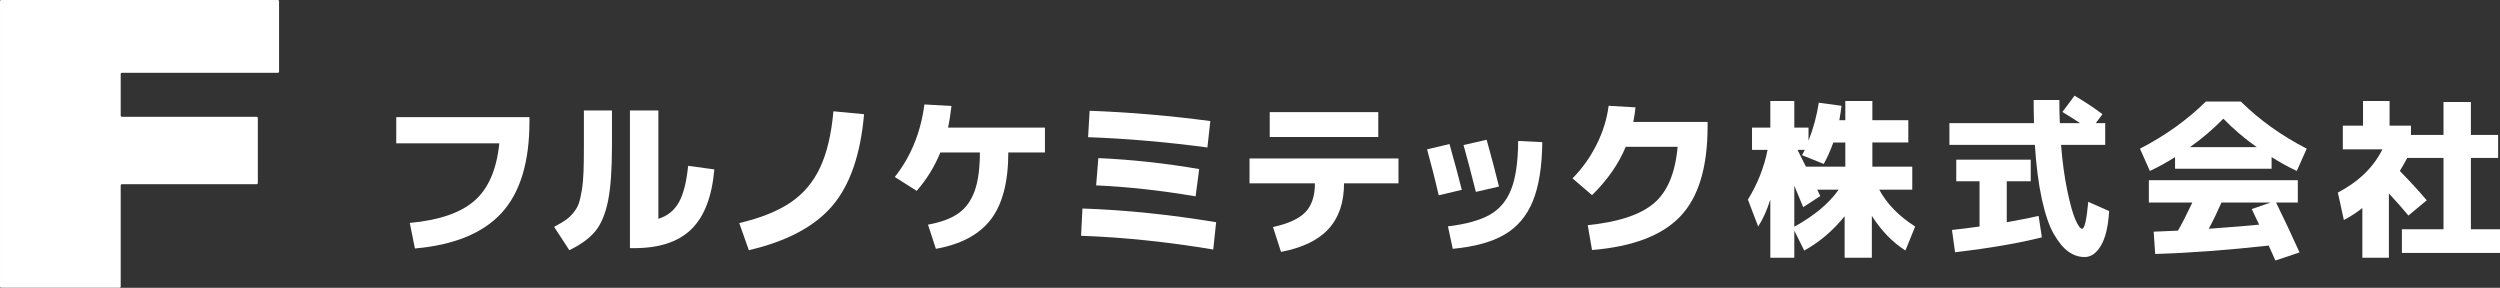 <svg fill="none" height="35" viewBox="0 0 304 35" width="304" xmlns="http://www.w3.org/2000/svg"><rect x="0" y="0" width="304" height="35" fill="#333333" stroke="none"/><g fill="#fff"><path d="m48.184 14.242h16.197v.542c0 4.952-1.135 8.654-3.393 11.114-2.259 2.461-5.777 3.899-10.534 4.316l-.625-3.107c3.55-.323 6.173-1.22 7.869-2.7s2.696-3.805 3.019-6.975h-12.533z"/><path d="m71.001 13.429h3.414v4.316c0 2.867-.156 5.088-.479 6.683-.323 1.595-.833 2.815-1.541 3.68-.708.865-1.759 1.637-3.164 2.315l-1.853-2.836c.573-.302 1.02-.573 1.364-.803.344-.229.666-.532.968-.897.302-.365.531-.751.666-1.136.135-.386.26-.928.375-1.627s.177-1.449.208-2.262c.031-.813.042-1.856.042-3.117zm9.056 13.178c1.114-.344 1.946-1.022 2.498-2.012.552-.991.926-2.471 1.124-4.431l3.185.438c-.291 3.326-1.228 5.745-2.8 7.277-1.572 1.533-3.883 2.294-6.922 2.294h-.541v-16.744h3.456z"/><path d="m89.894 27.128c2.592-.615 4.674-1.449 6.235-2.502 1.561-1.053 2.758-2.471 3.591-4.243.833-1.772 1.374-4.056 1.624-6.85l3.726.354c-.427 4.921-1.717 8.643-3.872 11.156-2.155 2.513-5.527 4.306-10.139 5.38z"/><path d="m127.065 15.514v3.024h-4.455c0 3.576-.708 6.287-2.113 8.132-1.406 1.845-3.644 3.044-6.693 3.587l-.958-2.94c1.551-.281 2.779-.73 3.685-1.366.905-.636 1.561-1.543 1.988-2.732.427-1.188.635-2.752.635-4.681h-4.809c-.677 1.679-1.634 3.242-2.873 4.671l-2.665-1.689c1.957-2.471 3.154-5.411 3.602-8.82l3.289.188c-.125 1.043-.26 1.918-.416 2.627z"/><path d="m131.458 28.671.166-3.316c5.246.177 10.669.74 16.259 1.668l-.354 3.316c-5.589-.928-10.95-1.491-16.071-1.668zm.853-11.99.187-3.211c4.841.177 9.733.594 14.677 1.251l-.354 3.211c-5.027-.667-9.857-1.084-14.51-1.251zm.979 5.859.27-3.315c4.039.177 8.13.625 12.262 1.335l-.437 3.316c-4.164-.709-8.192-1.157-12.095-1.335z"/><path d="m151.943 19.267h18.112v3.023h-6.621c0 2.325-.624 4.17-1.873 5.536s-3.175 2.304-5.788 2.805l-.978-3.023c1.863-.407 3.175-1.011 3.945-1.814s1.155-1.97 1.155-3.503h-7.952zm2.456-2.607v-3.023h13.199v3.023z"/><path d="m173.531 18.162 2.728-.646c.551 1.95 1.051 3.805 1.498 5.567l-2.81.667c-.427-1.877-.906-3.743-1.416-5.588zm14.011-.876c-.031 2.992-.416 5.38-1.155 7.183-.739 1.804-1.884 3.149-3.435 4.056-1.551.907-3.644 1.48-6.298 1.731l-.583-2.732c2.207-.261 3.904-.74 5.101-1.418s2.061-1.72 2.602-3.117c.541-1.397.822-3.347.833-5.849zm-9.576.354 2.81-.646c.583 2.085 1.083 3.983 1.499 5.693l-2.81.646c-.552-2.21-1.052-4.108-1.499-5.693z"/><path d="m203.999 17.849h-6.308c-.874 2.096-2.238 4.056-4.101 5.88l-2.373-2.043c1.176-1.178 2.154-2.554 2.935-4.118.781-1.564 1.259-3.128 1.457-4.702l3.269.188c-.073.657-.156 1.241-.271 1.772h9.035v.563c0 4.963-1.103 8.601-3.32 10.926s-5.788 3.68-10.732 4.087l-.521-3.023c3.716-.375 6.402-1.262 8.047-2.659 1.644-1.397 2.602-3.691 2.883-6.871z"/><path d="m232.531 20.268v2.794h-4.018c.926 1.72 2.383 3.222 4.371 4.483l-1.186 2.919c-1.551-.991-2.915-2.388-4.081-4.212v5.088h-3.31v-5.046c-1.426 1.762-3.07 3.159-4.913 4.17l-1.207-2.419v3.295h-2.915v-7.069c-.427 1.335-.926 2.429-1.478 3.274l-1.249-3.274c1.166-1.887 1.967-3.91 2.394-6.047h-1.894v-2.711h2.227v-3.232h2.915v3.232h1.728v1.606c.593-1.512 1.009-3.055 1.249-4.629l2.769.375c-.052.459-.146 1.043-.271 1.752h.729v-2.335h3.289v2.335h4.372v2.711h-4.372v2.94zm-8.952 2.794h-2.603c.042.083.104.208.188.386.083.177.145.302.187.386l-2.082 1.355c-.25-.594-.614-1.47-1.082-2.607v4.984c2.446-1.345 4.236-2.846 5.392-4.504zm-1.812-3.128-2.643-1.063s.083-.136.156-.292.135-.271.177-.354h-.875c.115.24.281.584.51 1.032s.396.792.51 1.011h4.789v-2.94h-1.458c-.364 1.001-.749 1.866-1.166 2.607z"/><path d="m250.788 13.616 1.478-1.981c1.291.761 2.426 1.512 3.394 2.252l-.812 1.084h1.145v2.648h-5.371c.166 2.075.416 3.92.76 5.557.343 1.637.666 2.815.989 3.545.322.73.593 1.095.811 1.095.302 0 .552-1.095.75-3.274l2.54 1.126c-.115 1.877-.448 3.274-1 4.202-.551.928-1.217 1.387-1.977 1.387-.708 0-1.364-.219-1.978-.657s-1.197-1.147-1.77-2.137c-.572-.991-1.051-2.398-1.457-4.243s-.687-4.045-.853-6.6h-10.389v-2.648h10.284c-.031-1.199-.041-2.137-.041-2.815h3.123c0 .99.02 1.929.062 2.815h2.457c-.448-.302-1.156-.761-2.145-1.355zm-2.498 15.243c-2.779.709-6.297 1.314-10.555 1.814l-.375-2.711c.917-.094 2.03-.24 3.352-.417v-5.505h-2.831v-2.627h9.056v2.627h-2.915v4.984c1.78-.323 3.071-.573 3.873-.771z"/><path d="m276.228 19.1v1.418h-11.741v-1.418c-.958.615-1.978 1.178-3.061 1.689l-1.207-2.711c3.092-1.595 5.767-3.514 8.015-5.734h4.247c2.248 2.221 4.924 4.139 8.015 5.734l-1.207 2.711c-1.083-.511-2.103-1.074-3.061-1.689zm-14.926 5.526v-2.711h18.112v2.711h-2.644c.999 2.033 1.946 4.056 2.852 6.068l-2.936.98c-.447-1.001-.718-1.606-.812-1.814-4.996.552-9.597.897-13.802 1.022l-.188-2.711c1.302-.052 2.29-.094 2.957-.125.531-.928 1.113-2.075 1.748-3.42zm13.115-6.735c-1.488-1.053-2.842-2.21-4.059-3.461-1.218 1.251-2.572 2.408-4.06 3.461zm.292 9.425c-.094-.198-.25-.511-.448-.938s-.354-.751-.448-.959l2.29-.792h-5.974c-.448 1.032-.958 2.096-1.541 3.19 2.748-.198 4.788-.365 6.121-.5z"/><path d="m290.572 15.284h2.602v1.126h3.956v-4.004h3.331v4.004h3.31v2.794h-3.31v8.675h3.539v2.877h-11.929v-2.877h5.059v-8.675h-4.414c-.176.365-.478.886-.895 1.585 1.301 1.335 2.394 2.523 3.269 3.566l-2.228 1.856c-.614-.751-1.405-1.647-2.373-2.69v7.819h-3.227v-6.047c-.677.542-1.426 1.032-2.248 1.46l-.729-3.336c2.54-1.335 4.341-3.086 5.413-5.255h-4.809v-2.877h2.456v-3.003h3.227z"/><path d="m.146 0h33.642c.083 0 .146.063.146.146v8.56c0 .083-.062.146-.146.146h-18.965c-.083 0-.146.063-.146.146v5.057c0 .083.062.146.146.146h16.384c.083 0 .146.062.146.146v7.903c0 .083-.062.146-.146.146h-16.384c-.083 0-.146.063-.146.146v12.303c0 .083-.062.146-.146.146h-14.385c-.083 0-.146-.063-.146-.146v-34.698c0-.083.062-.146.146-.146z"/></g></svg>